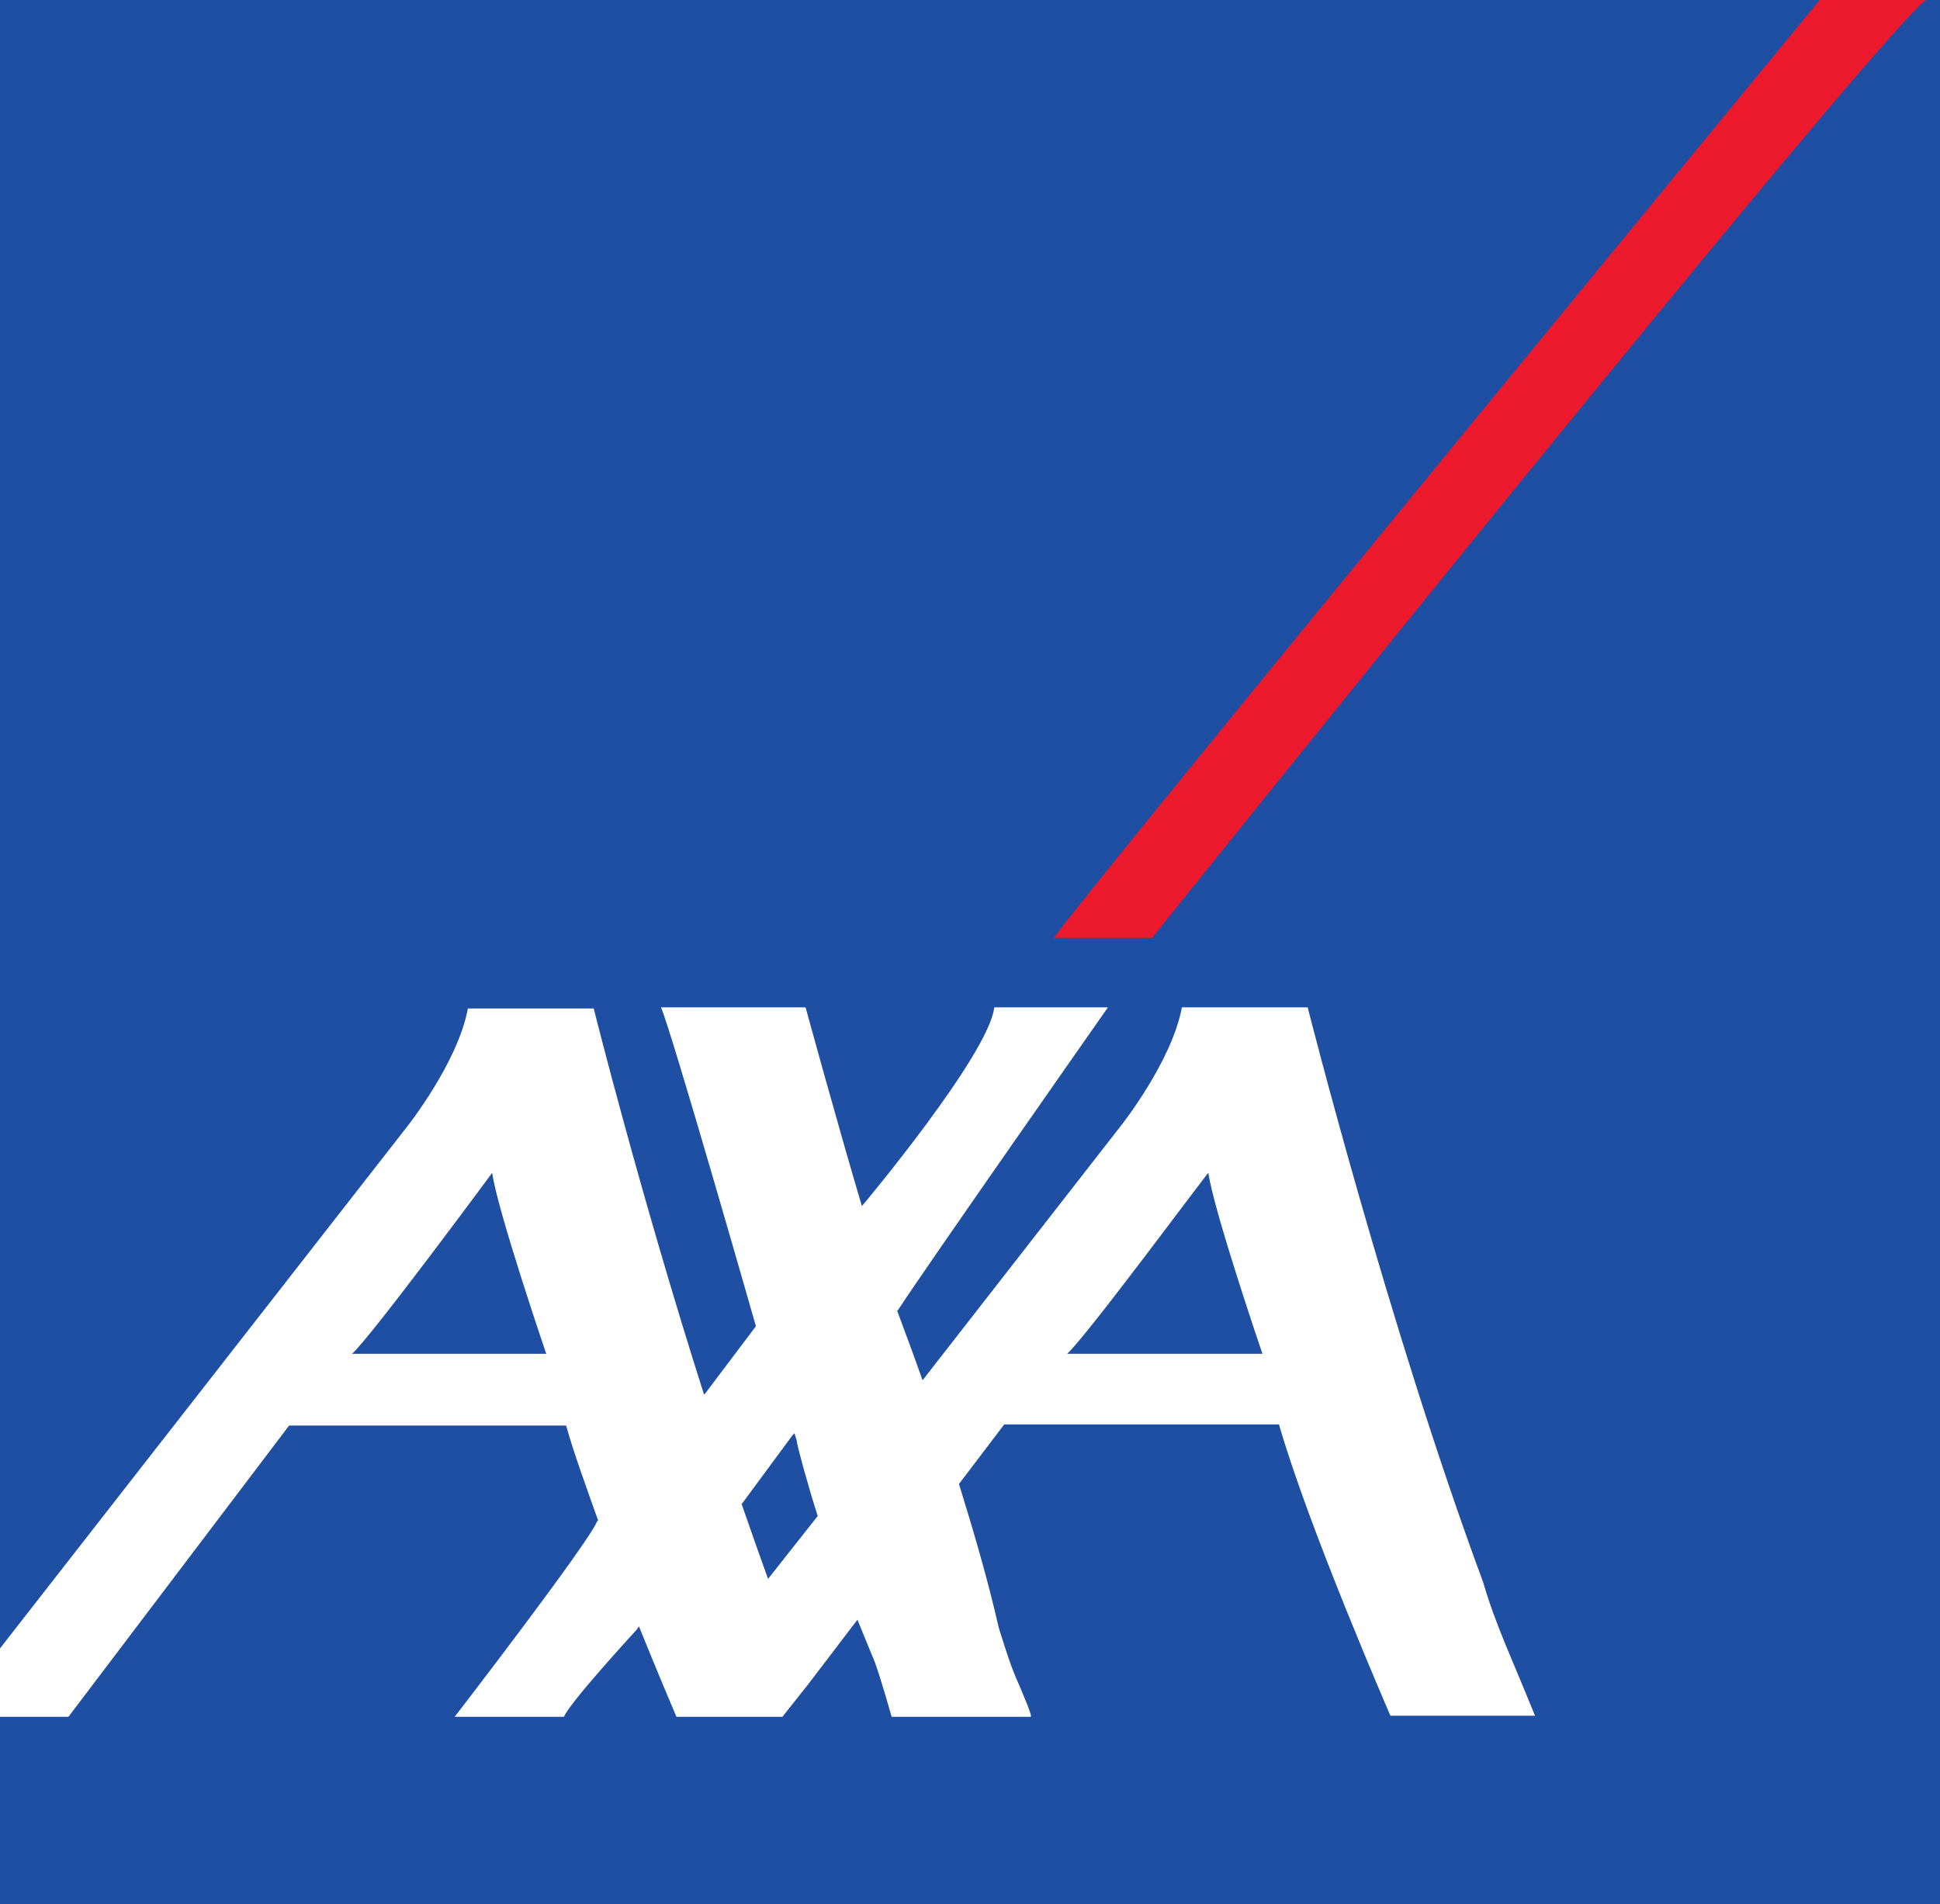 <?xml version="1.0" encoding="utf-8"?>
<!-- Generator: Adobe Illustrator 23.0.0, SVG Export Plug-In . SVG Version: 6.00 Build 0)  -->
<svg version="1.1"
	 id="svg2" inkscape:version="0.91 r13725" sodipodi:docname="Axa Banque.svg" xmlns:cc="http://creativecommons.org/ns#" xmlns:dc="http://purl.org/dc/elements/1.1/" xmlns:inkscape="http://www.inkscape.org/namespaces/inkscape" xmlns:rdf="http://www.w3.org/1999/02/22-rdf-syntax-ns#" xmlns:sodipodi="http://sodipodi.sourceforge.net/DTD/sodipodi-0.dtd" xmlns:svg="http://www.w3.org/2000/svg"
	 xmlns="http://www.w3.org/2000/svg" xmlns:xlink="http://www.w3.org/1999/xlink" x="0px" y="0px" viewBox="0 0 175.8 172.6"
	 style="enable-background:new 0 0 175.8 172.6;" xml:space="preserve">
<style type="text/css">
	.st0{fill-rule:evenodd;clip-rule:evenodd;fill:#1F4FA2;}
	.st1{fill-rule:evenodd;clip-rule:evenodd;fill:#ED192D;}
</style>
<sodipodi:namedview  bordercolor="#666666" borderopacity="1" fit-margin-bottom="3" fit-margin-left="3" fit-margin-right="3" fit-margin-top="3" gridtolerance="10" guidetolerance="10" id="namedview4" inkscape:current-layer="g10" inkscape:cx="29.44172" inkscape:cy="144.12569" inkscape:pageopacity="0" inkscape:pageshadow="2" inkscape:window-height="1017" inkscape:window-maximized="1" inkscape:window-width="1920" inkscape:window-x="-8" inkscape:window-y="-8" inkscape:zoom="1.3763068" objecttolerance="10" pagecolor="#ffffff" showgrid="false">
	</sodipodi:namedview>
<path id="path16" inkscape:connector-curvature="0" class="st0" d="M31.9,122.7h17.6c0,0-4.4-12.9-4.9-16.4
	C44.6,106.3,33.6,121.2,31.9,122.7z M0,0v149.4l36.9-47.3c0,0,4.6-5.8,5.5-10.7h11.4c0,0,4.2,16.8,10,35l0.1-0.1l4.6-6.1
	c0,0-7.6-26.6-8.6-28.9H73c0,0,2.9,10.6,5.1,18l0.1-0.1c0,0,11.4-13.6,11.9-17.9h10.3c0,0-16.4,23.4-19,27.4c0,0-0.1,0.1-0.1,0.1
	c0.7,1.9,1.5,4,2.3,6.3l18-23.1c0,0,4.6-5.8,5.5-10.7h11.4c0,0,7.3,28.9,15.9,52.1c1.1,3.8,2.6,6.9,4.7,12.1h-13.1
	c0,0-7.4-17-10.1-26.4H91l-4.1,5.4c1.3,4.2,2.6,8.6,3.6,13c0,0,0.9,3,1.5,4.4c0.6,1.4,1.6,3.7,1.4,3.7H80.8c0,0-0.9-3.2-1.5-4.9
	c-0.3-0.7-0.9-2.2-1.6-3.9l-4.5,5.9c0,0,0,0,0,0l-0.4,0.5l-1.9,2.4h-9.6c0,0-1.5-3.5-3.4-8.2l-0.2,0.3c0,0-6,6.5-6.6,7.9h-9.9
	c0,0,12.1-15.7,12.9-17.7l0.1-0.1c-1.1-3.1-2.2-6.1-2.9-8.6H26.2l-20,26.4H0v17.1h175.8V0C175.8,0,0,0,0,0z M72.2,130.6
	c0-0.1-0.1-0.3-0.2-0.7c-0.1,0.1-0.2,0.2-0.2,0.2l-4.5,6.1l-0.1,0.1c0.8,2.3,1.6,4.6,2.4,6.8l4.5-5.7
	C73.2,134.6,72.2,130.9,72.2,130.6z M96.7,122.7h17.7c0,0-4.4-12.9-4.9-16.4C109.4,106.3,98.4,121.2,96.7,122.7"/>
<path id="path18" inkscape:connector-curvature="0" class="st1" d="M95.5,85h8.9c0,0,64.3-80.2,70.1-85h-9.6
	C164.9,0,98.8,80.3,95.5,85"/>
</svg>
